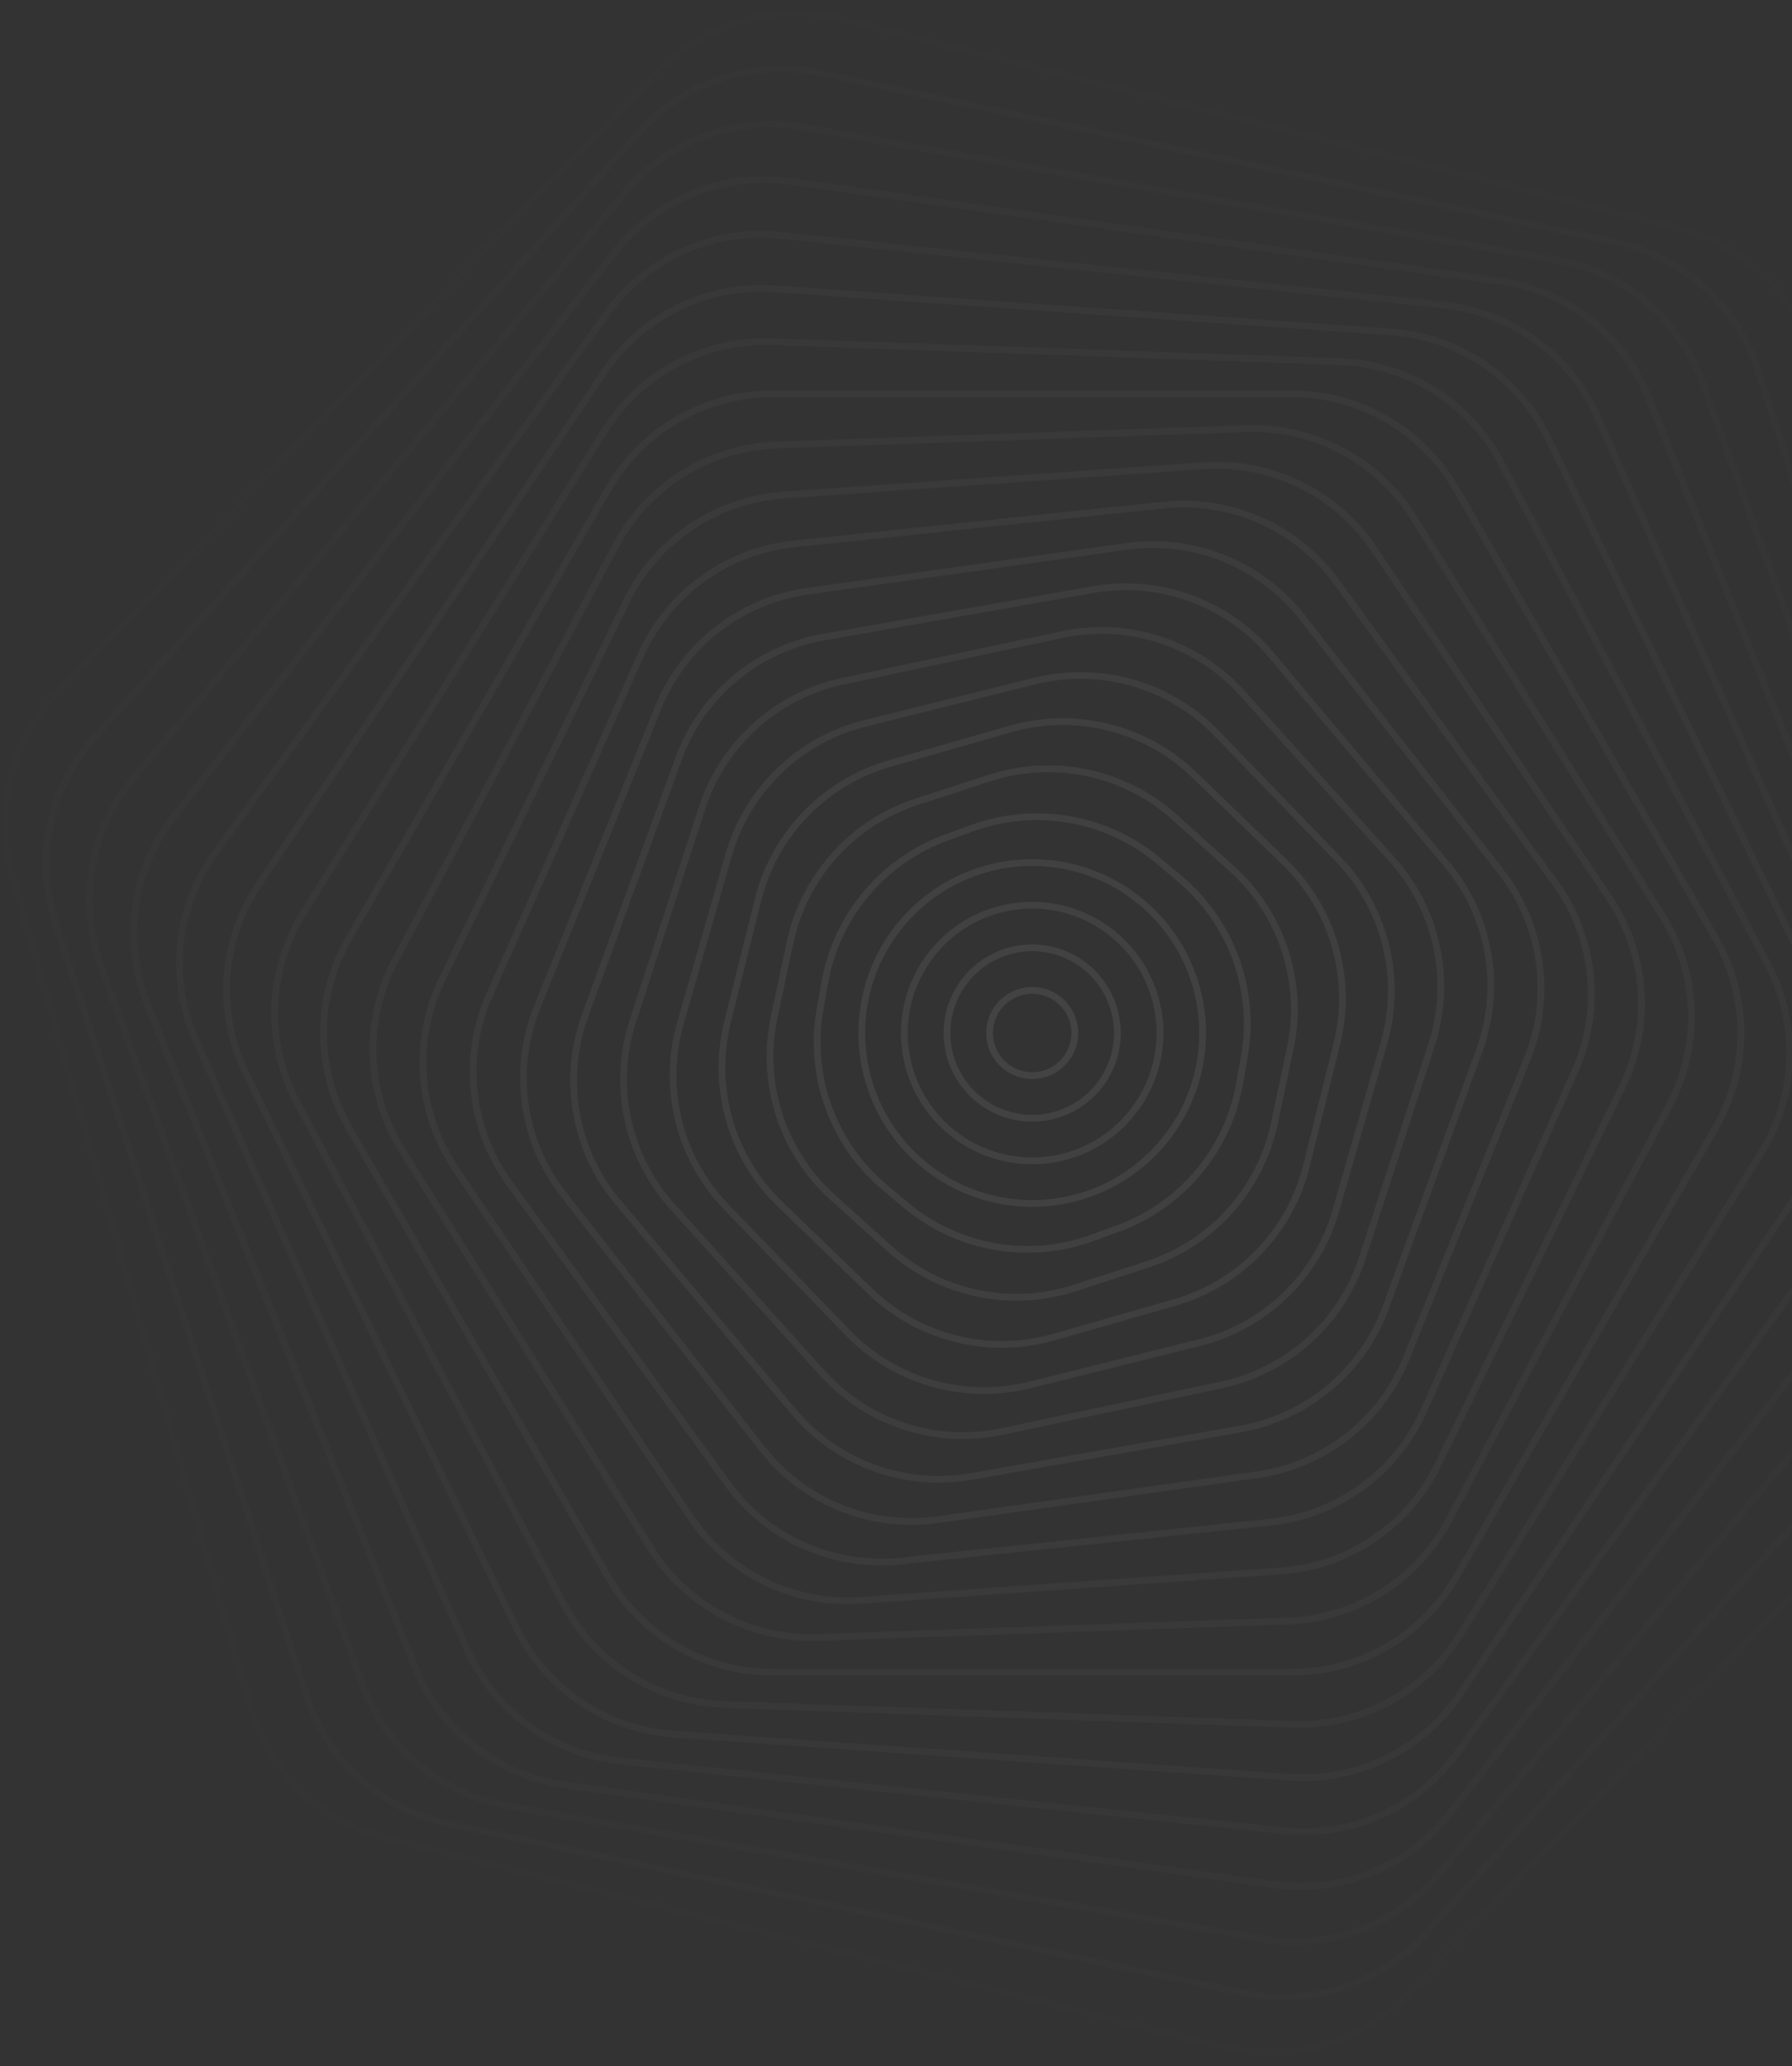 <svg width="530" height="611" viewBox="0 0 530 611" fill="none" xmlns="http://www.w3.org/2000/svg">
<rect x="0" y="0" width="530" height="611" fill="#333333" stroke="none"/>
<g opacity="0.08">
<path opacity="0.05" d="M496.29 67.396C515.703 72.236 531.058 87.065 536.573 106.297L606.989 351.868C612.504 371.1 607.34 391.813 593.442 406.204L415.98 589.972C402.082 604.364 381.561 610.248 362.149 605.408L114.27 543.604C94.858 538.764 79.502 523.935 73.987 504.704L3.571 259.133C-1.944 239.901 3.22 219.188 17.118 204.796L194.58 21.029C208.478 6.637 228.999 0.753 248.411 5.593L496.29 67.396Z" stroke="white" stroke-width="2"/>
<path opacity="0.1" d="M478.126 71.689C497.696 75.849 513.56 90.133 519.742 109.16L594.19 338.285C600.372 357.313 595.934 378.193 582.547 393.061L421.343 572.097C407.955 586.965 387.653 593.561 368.083 589.401L132.432 539.312C112.862 535.152 96.999 520.868 90.816 501.841L16.369 272.716C10.186 253.688 14.625 232.808 28.012 217.94L189.216 38.905C202.603 24.037 222.905 17.44 242.475 21.6L478.126 71.689Z" stroke="white" stroke-width="2"/>
<path opacity="0.14" d="M460.508 76.946C480.211 80.42 496.564 94.142 503.406 112.942L580.828 325.655C587.67 344.455 583.964 365.478 571.103 380.804L425.599 554.209C412.739 569.535 392.679 576.837 372.977 573.362L150.051 534.055C130.348 530.58 113.995 516.859 107.153 498.058L29.731 285.345C22.889 266.545 26.595 245.522 39.456 230.196L184.96 56.791C197.82 41.465 217.879 34.164 237.582 37.638L460.508 76.946Z" stroke="white" stroke-width="2"/>
<path opacity="0.19" d="M443.478 83.134C463.29 85.919 480.112 99.061 487.607 117.611L566.954 314.001C574.448 332.551 571.477 353.69 559.16 369.456L428.755 536.367C416.437 552.132 396.645 560.129 376.833 557.345L167.081 527.866C147.269 525.081 130.447 511.939 122.952 493.389L43.605 296.999C36.111 278.449 39.082 257.31 51.399 241.544L181.804 74.633C194.122 58.868 213.914 50.871 233.727 53.655L443.478 83.134Z" stroke="white" stroke-width="2"/>
<path opacity="0.23" d="M427.081 90.219C446.978 92.311 464.248 104.858 472.385 123.135L552.619 303.343C560.757 321.62 558.525 342.85 546.766 359.036L430.818 518.624C419.059 534.81 399.557 543.493 379.66 541.401L183.479 520.782C163.581 518.69 146.311 506.143 138.174 487.866L57.94 307.658C49.802 289.381 52.034 268.151 63.794 251.965L179.741 92.377C191.501 76.191 211.002 67.509 230.899 69.6L427.081 90.219Z" stroke="white" stroke-width="2"/>
<path opacity="0.28" d="M411.356 98.163C431.315 99.558 449.012 111.495 457.782 129.477L537.878 293.696C546.648 311.678 545.159 332.974 533.971 349.56L431.801 501.034C420.613 517.62 401.427 526.978 381.469 525.582L199.203 512.837C179.245 511.441 161.548 499.504 152.777 481.522L72.682 317.303C63.912 299.321 65.401 278.026 76.588 261.44L178.759 109.966C189.946 93.38 209.133 84.022 229.091 85.417L411.356 98.163Z" stroke="white" stroke-width="2"/>
<path opacity="0.32" d="M396.344 106.927C416.339 107.625 434.442 118.938 443.835 136.603L522.781 285.078C532.173 302.743 531.428 324.077 520.826 341.044L431.716 483.651C421.114 500.618 402.265 510.639 382.271 509.941L214.214 504.072C194.22 503.374 176.116 492.062 166.724 474.397L87.778 325.921C78.385 308.256 79.13 286.922 89.732 269.956L178.842 127.349C189.445 110.382 208.293 100.36 228.288 101.058L396.344 106.927Z" stroke="white" stroke-width="2"/>
<path opacity="0.37" d="M382.084 116.472C402.09 116.472 420.577 127.146 430.581 144.472L507.385 277.5C517.388 294.827 517.388 316.174 507.385 333.5L430.581 466.528C420.578 483.854 402.091 494.528 382.084 494.528L228.476 494.528C208.469 494.528 189.982 483.854 179.979 466.528L103.175 333.5C93.171 316.173 93.171 294.826 103.175 277.5L179.978 144.472C189.982 127.145 208.469 116.472 228.476 116.472L382.084 116.472Z" stroke="white" stroke-width="2"/>
<path opacity="0.41" d="M368.608 126.755C388.602 126.057 407.451 136.079 418.053 153.046L491.741 270.972C502.343 287.939 503.088 309.273 493.696 326.938L428.413 449.717C419.02 467.382 400.917 478.694 380.922 479.392L241.951 484.245C221.956 484.944 203.108 474.922 192.506 457.955L118.817 340.029C108.215 323.062 107.47 301.728 116.863 284.063L182.146 161.284C191.538 143.619 209.642 132.306 229.636 131.608L368.608 126.755Z" stroke="white" stroke-width="2"/>
<path opacity="0.46" d="M355.953 137.732C375.911 136.337 395.097 145.695 406.285 162.281L475.907 265.5C487.095 282.087 488.584 303.382 479.814 321.364L425.234 433.268C416.464 451.25 398.766 463.187 378.808 464.583L254.607 473.268C234.649 474.663 215.462 465.305 204.274 448.719L134.652 345.5C123.464 328.913 121.975 307.618 130.746 289.636L185.325 177.732C194.095 159.75 211.793 147.813 231.751 146.417L355.953 137.732Z" stroke="white" stroke-width="2"/>
<path opacity="0.5" d="M344.148 149.36C364.046 147.269 383.547 155.951 395.307 172.137L459.936 261.091C471.696 277.277 473.927 298.507 465.79 316.785L421.068 417.232C412.93 435.509 395.66 448.056 375.763 450.148L266.412 461.641C246.514 463.732 227.013 455.05 215.253 438.864L150.624 349.91C138.864 333.724 136.633 312.494 144.77 294.216L189.492 193.769C197.63 175.492 214.9 162.944 234.797 160.853L344.148 149.36Z" stroke="white" stroke-width="2"/>
<path opacity="0.55" d="M333.224 161.59C353.036 158.806 372.829 166.802 385.146 182.568L443.881 257.746C456.199 273.511 459.17 294.651 451.675 313.201L415.937 401.656C408.442 420.206 391.621 433.348 371.808 436.133L277.335 449.41C257.523 452.195 237.73 444.198 225.412 428.432L166.677 353.254C154.36 337.489 151.389 316.349 158.883 297.799L194.621 209.344C202.116 190.794 218.938 177.652 238.75 174.867L333.224 161.59Z" stroke="white" stroke-width="2"/>
<path opacity="0.59" d="M323.207 174.376C342.91 170.902 362.97 178.203 375.83 193.529L427.8 255.465C440.66 270.791 444.367 291.814 437.524 310.614L409.872 386.588C403.029 405.389 386.676 419.11 366.973 422.585L287.351 436.624C267.648 440.098 247.588 432.797 234.728 417.471L182.758 355.536C169.898 340.21 166.191 319.187 173.034 300.387L200.687 224.412C207.529 205.612 223.882 191.89 243.585 188.416L323.207 174.376Z" stroke="white" stroke-width="2"/>
<path opacity="0.64" d="M314.124 187.67C333.693 183.511 353.996 190.107 367.383 204.975L411.746 254.245C425.133 269.113 429.571 289.994 423.389 309.021L402.901 372.076C396.719 391.103 380.855 405.387 361.285 409.547L296.435 423.331C276.865 427.491 256.563 420.894 243.175 406.026L198.813 356.756C185.425 341.888 180.987 321.008 187.169 301.98L207.657 238.926C213.839 219.898 229.703 205.614 249.273 201.455L314.124 187.67Z" stroke="white" stroke-width="2"/>
<path opacity="0.68" d="M305.995 201.421C325.408 196.581 345.928 202.465 359.826 216.856L395.773 254.081C409.671 268.472 414.835 289.185 409.321 308.417L395.057 358.16C389.543 377.392 374.187 392.221 354.774 397.061L304.563 409.58C285.151 414.42 264.631 408.536 250.733 394.144L214.786 356.92C200.888 342.528 195.723 321.815 201.238 302.583L215.502 252.84C221.016 233.609 236.372 218.78 255.785 213.94L305.995 201.421Z" stroke="white" stroke-width="2"/>
<path opacity="0.73" d="M298.843 215.578C318.075 210.063 338.788 215.227 353.179 229.125L379.936 254.964C394.328 268.862 400.212 289.382 395.372 308.795L386.373 344.886C381.533 364.299 366.704 379.655 347.472 385.169L311.717 395.422C292.485 400.937 271.772 395.772 257.38 381.874L230.623 356.036C216.232 342.138 210.348 321.617 215.188 302.205L224.186 266.113C229.026 246.701 243.855 231.345 263.087 225.83L298.843 215.578Z" stroke="white" stroke-width="2"/>
<path opacity="0.77" d="M292.682 230.09C311.71 223.908 332.591 228.346 347.459 241.733L364.287 256.886C379.155 270.273 385.752 290.575 381.592 310.145L376.884 332.295C372.724 351.865 358.44 367.729 339.413 373.911L317.876 380.909C298.848 387.091 277.968 382.653 263.1 369.266L246.271 354.113C231.403 340.726 224.807 320.424 228.966 300.854L233.674 278.704C237.834 259.135 252.118 243.271 271.146 237.088L292.682 230.09Z" stroke="white" stroke-width="2"/>
<path opacity="0.82" d="M287.532 244.907C306.332 238.064 327.355 241.771 342.681 254.631L348.881 259.834C364.207 272.694 371.508 292.753 368.034 312.456L366.629 320.427C363.155 340.13 349.433 356.483 330.633 363.325L323.027 366.094C304.227 372.936 283.204 369.23 267.878 356.369L261.678 351.167C246.351 338.307 239.05 318.247 242.525 298.544L243.93 290.573C247.404 270.87 261.126 254.518 279.926 247.675L287.532 244.907Z" stroke="white" stroke-width="2"/>
<path opacity="0.86" d="M286.396 258.763C303.094 252.017 322.122 254.691 336.313 265.779V265.779C350.504 276.866 357.702 294.682 355.196 312.515V312.515C352.69 330.349 340.86 345.491 324.162 352.237V352.237C307.465 358.983 288.436 356.309 274.245 345.222V345.222C260.054 334.134 252.856 316.318 255.362 298.485V298.485C257.869 280.651 269.699 265.509 286.396 258.763V258.763Z" stroke="white" stroke-width="2"/>
<path opacity="0.91" d="M289.903 270.963C302.242 265.47 316.574 266.976 327.501 274.915V274.915C338.428 282.854 344.29 296.02 342.878 309.452V309.452C341.466 322.885 332.995 334.544 320.657 340.038V340.038C308.318 345.531 293.985 344.025 283.058 336.086V336.086C272.131 328.147 266.269 314.981 267.681 301.549V301.549C269.093 288.116 277.564 276.457 289.903 270.963V270.963Z" stroke="white" stroke-width="2"/>
<path opacity="0.95" d="M294.231 282.847C302.324 278.9 311.908 279.57 319.373 284.605V284.605C326.838 289.64 331.05 298.276 330.422 307.258V307.258C329.793 316.241 324.421 324.206 316.328 328.153V328.153C308.235 332.1 298.65 331.43 291.185 326.395V326.395C283.72 321.36 279.509 312.724 280.137 303.742V303.742C280.765 294.759 286.138 286.794 294.231 282.847V282.847Z" stroke="white" stroke-width="2"/>
<path d="M299.363 294.373C303.339 292.259 308.14 292.427 311.958 294.813V294.813C315.776 297.199 318.031 301.44 317.874 305.94V305.94C317.717 310.439 315.171 314.513 311.196 316.627V316.627C307.221 318.74 302.42 318.573 298.602 316.187V316.187C294.784 313.801 292.528 309.56 292.686 305.06V305.06C292.843 300.561 295.388 296.487 299.363 294.373V294.373Z" stroke="white" stroke-width="2"/>
</g>
</svg>
